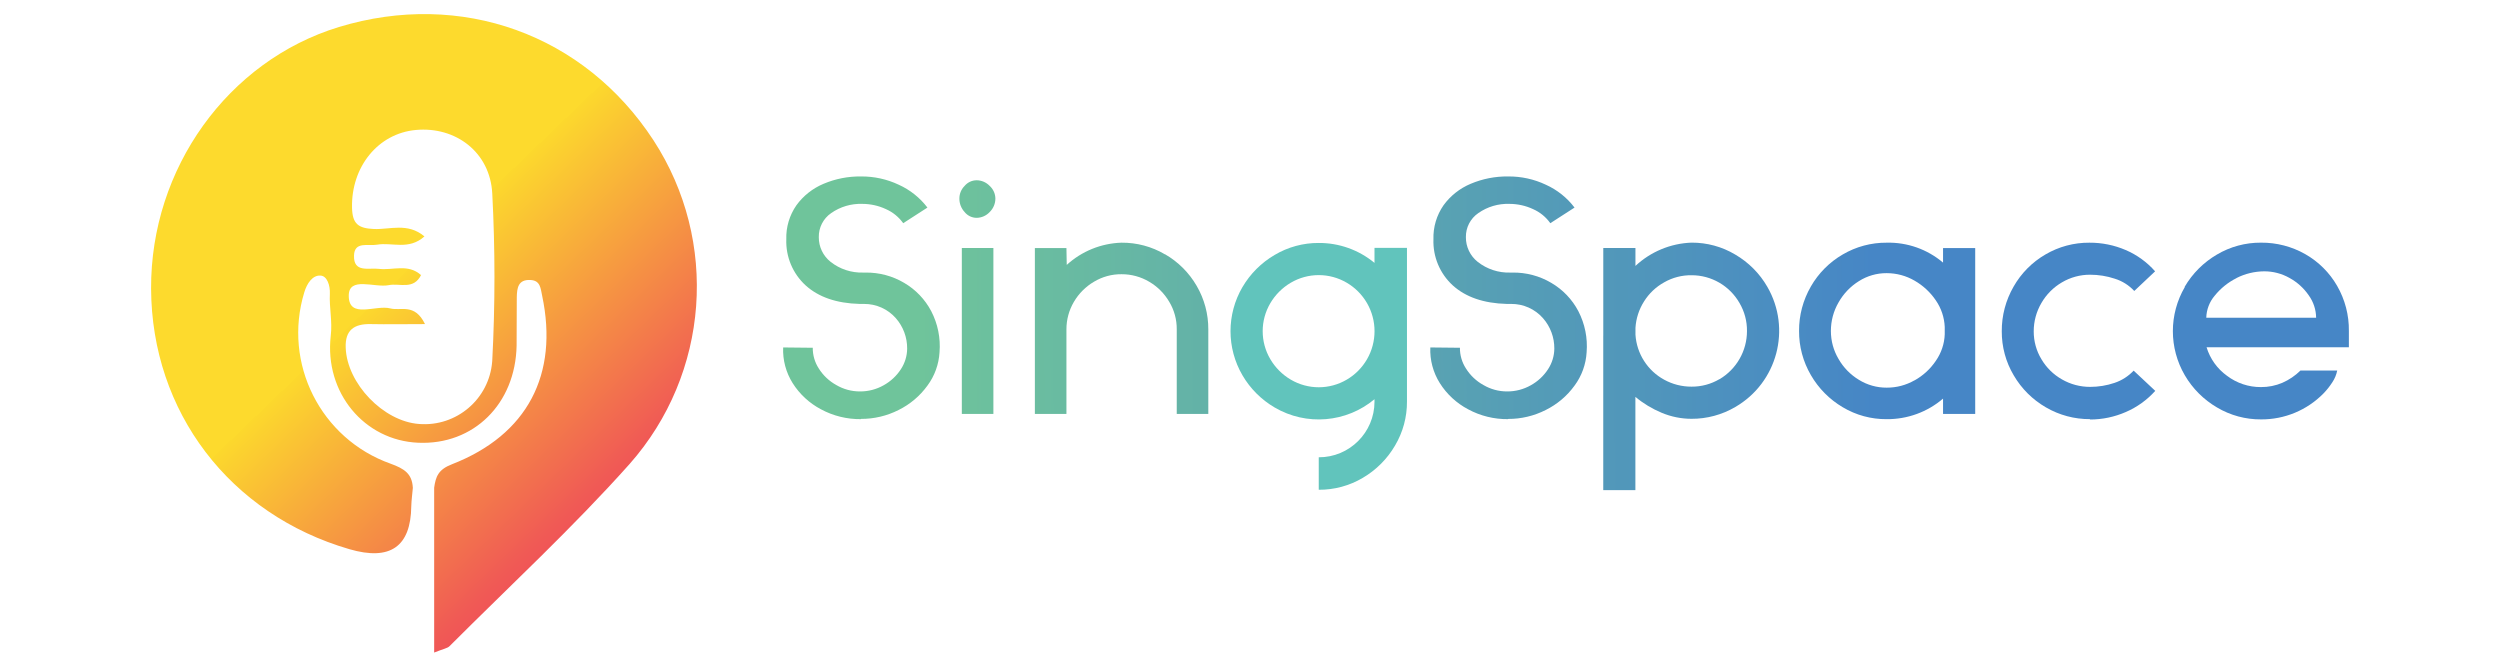 <?xml version="1.0" encoding="UTF-8"?><svg id="a" xmlns="http://www.w3.org/2000/svg" xmlns:xlink="http://www.w3.org/1999/xlink" viewBox="0 0 960 256"><defs><style>.w{fill:url(#k);}.x{fill:url(#h);}.y{fill:url(#m);}.z{fill:url(#f);}.aa{fill:url(#d);}.ab{fill:url(#q);}.ac{fill:url(#o);}.ad{fill:url(#s);}.ae{fill:url(#u);}.af{fill:#61c4bc;}</style><linearGradient id="d" x1="578.9" y1="405.83" x2="602.81" y2="405.77" gradientTransform="translate(-13465.5 -14864.82) scale(23.81 36.91)" gradientUnits="userSpaceOnUse"><stop offset=".06" stop-color="#6fc49b"/><stop offset=".71" stop-color="#4686c6"/></linearGradient><linearGradient id="f" x1="535.75" y1="405.92" x2="639.71" y2="405.86" gradientTransform="translate(-2615.84 -14308.06) scale(5.48 35.53)" xlink:href="#d"/><linearGradient id="h" x1="578.55" y1="407.25" x2="600.13" y2="407.17" gradientTransform="translate(-14942.61 -10482.29) scale(26.38 26.05)" xlink:href="#d"/><linearGradient id="k" x1="574.76" y1="405.86" x2="598.68" y2="405.8" gradientTransform="translate(-13368.1 -14864.81) scale(23.81 36.91)" xlink:href="#d"/><linearGradient id="m" x1="575.49" y1="406.22" x2="596.77" y2="406.16" gradientTransform="translate(-15080.14 -15152.06) scale(26.76 37.65)" xlink:href="#d"/><linearGradient id="o" x1="574.39" y1="407.16" x2="595.64" y2="407.08" gradientTransform="translate(-15071.72 -10799.51) scale(26.79 26.84)" xlink:href="#d"/><linearGradient id="q" x1="570.72" y1="407.21" x2="595.1" y2="407.13" gradientTransform="translate(-13003.11 -10820.8) scale(23.34 26.89)" xlink:href="#d"/><linearGradient id="s" x1="572.26" y1="407.17" x2="593.52" y2="407.09" gradientTransform="translate(-15001.65 -10815.52) scale(26.77 26.88)" xlink:href="#d"/><linearGradient id="u" x1="586.29" y1="403.93" x2="587.38" y2="405.26" gradientTransform="translate(-77729.76 -62706.03) scale(132.76 155.31)" gradientUnits="userSpaceOnUse"><stop offset=".36" stop-color="#fdda2d"/><stop offset=".36" stop-color="#fcd82d"/><stop offset=".8" stop-color="#f05a55"/><stop offset="1" stop-color="#ed2e64"/></linearGradient></defs><g id="b"><g id="c"><path id="e" class="aa" d="M330.56,160.95c-5.34.06-10.6-1.24-15.29-3.77-4.45-2.34-8.21-5.81-10.89-10.06-2.58-4.1-3.85-8.88-3.65-13.7l11.37.12c-.03,2.82.77,5.58,2.3,7.94,1.66,2.66,3.97,4.84,6.71,6.36,2.76,1.63,5.91,2.48,9.12,2.47,3.18.02,6.3-.79,9.06-2.35,2.69-1.48,4.98-3.6,6.65-6.18,1.54-2.35,2.38-5.08,2.41-7.89.04-4.31-1.51-8.48-4.35-11.71-3.09-3.52-7.56-5.51-12.23-5.47h-1.65c-8.94-.23-15.82-2.65-20.76-7.12-4.95-4.53-7.66-11.01-7.42-17.71-.14-4.66,1.23-9.24,3.89-13.06,2.65-3.65,6.26-6.5,10.42-8.24,4.56-1.93,9.47-2.89,14.4-2.82,5-.04,9.95,1.04,14.47,3.18,4.34,1.96,8.12,4.97,11.01,8.77l-9.3,6c-1.69-2.38-3.99-4.25-6.66-5.42-2.84-1.32-5.93-2-9.06-2-4.26-.15-8.45,1.1-11.94,3.54-3.04,2.08-4.82,5.56-4.75,9.24-.03,3.69,1.64,7.19,4.53,9.48,3.56,2.81,8,4.26,12.53,4.12h.88c5.21-.07,10.34,1.29,14.82,3.94,4.43,2.58,8.03,6.35,10.42,10.89,2.52,4.86,3.62,10.32,3.18,15.76-.27,4.64-1.88,9.1-4.65,12.82-2.87,3.97-6.67,7.18-11.06,9.35-4.48,2.28-9.45,3.45-14.47,3.43v.11h-.03Z"/><path id="g" class="z" d="M370.4,81.41c-1.3-1.41-2.01-3.26-2-5.18,0-1.81.72-3.55,2-4.83,1.15-1.38,2.85-2.18,4.65-2.18,1.89.02,3.7.81,5,2.18,1.36,1.24,2.15,2.99,2.18,4.83,0,1.95-.78,3.82-2.18,5.18-1.29,1.4-3.1,2.21-5,2.24-1.81,0-3.52-.82-4.65-2.24ZM369.34,95.24h12.12v63.71h-12.12v-63.71Z"/><path id="i" class="x" d="M447.4,97.65c5.03,2.91,9.21,7.09,12.12,12.12,2.96,5.07,4.5,10.84,4.47,16.71v32.48h-12.12v-32.48c.04-3.73-.96-7.4-2.88-10.59-1.87-3.19-4.52-5.85-7.71-7.71-3.21-1.9-6.87-2.89-10.59-2.88-3.73-.04-7.4.96-10.59,2.88-3.19,1.87-5.84,4.52-7.71,7.71-1.9,3.21-2.89,6.87-2.88,10.59v32.48h-12.12v-63.71h12.12l.12,6.47c5.76-5.26,13.21-8.28,21-8.53,5.87-.05,11.65,1.49,16.7,4.47h.06-.01Z"/><path id="j" class="af" d="M477.11,110.24c2.99-5.11,7.25-9.36,12.35-12.34,5.13-3.05,10.99-4.64,16.94-4.6,7.82-.04,15.39,2.67,21.41,7.65v-5.77h12.47v59c.04,5.96-1.55,11.81-4.59,16.93-2.99,5.12-7.25,9.38-12.35,12.37-5.13,3.05-10.99,4.63-16.94,4.59v-12.47c11.8.03,21.39-9.52,21.41-21.32v-.98c-10.84,9.04-26.18,10.31-38.35,3.17-5.11-2.99-9.37-7.25-12.35-12.35-6.12-10.47-6.12-23.42,0-33.89h0ZM517.17,145.77c3.23-1.89,5.9-4.59,7.77-7.83,3.84-6.67,3.84-14.86,0-21.53-1.87-3.24-4.54-5.94-7.77-7.83-6.64-3.92-14.89-3.92-21.53,0-3.23,1.91-5.93,4.6-7.83,7.83-3.92,6.64-3.92,14.89,0,21.53,1.91,3.23,4.6,5.93,7.83,7.83,6.64,3.92,14.89,3.92,21.53,0Z"/><path id="l" class="w" d="M579.07,160.95c-5.34.06-10.6-1.24-15.29-3.77-4.45-2.34-8.21-5.81-10.89-10.06-2.58-4.1-3.85-8.88-3.65-13.7l11.37.12c-.03,2.82.77,5.58,2.3,7.94,1.66,2.66,3.97,4.85,6.71,6.36,2.76,1.63,5.91,2.48,9.12,2.47,3.18.02,6.3-.79,9.06-2.35,2.69-1.48,4.98-3.6,6.65-6.18,1.54-2.35,2.38-5.08,2.41-7.89.04-4.31-1.51-8.48-4.35-11.71-3.09-3.52-7.56-5.51-12.23-5.47h-1.66c-8.94-.23-15.82-2.65-20.76-7.12-4.95-4.53-7.66-11.01-7.42-17.71-.14-4.66,1.22-9.24,3.88-13.06,2.65-3.65,6.26-6.5,10.42-8.24,4.56-1.93,9.47-2.89,14.41-2.82,5-.04,9.95,1.04,14.46,3.18,4.34,1.96,8.13,4.97,11.01,8.77l-9.3,6c-1.68-2.38-3.98-4.25-6.65-5.42-2.84-1.32-5.93-2-9.06-2-4.26-.15-8.45,1.1-11.94,3.54-3.04,2.08-4.83,5.55-4.77,9.24-.03,3.69,1.64,7.19,4.53,9.48,3.57,2.81,8.01,4.27,12.54,4.12h.88c5.21-.07,10.34,1.29,14.82,3.94,4.43,2.58,8.04,6.35,10.42,10.89,2.51,4.86,3.61,10.32,3.17,15.77-.27,4.64-1.88,9.1-4.65,12.82-2.87,3.97-6.67,7.18-11.06,9.35-4.49,2.28-9.45,3.46-14.47,3.43v.11-.02Z"/><path id="n" class="y" d="M615.66,128.88v-33.65h12.35v6.88c5.87-5.47,13.51-8.65,21.53-8.94,5.92-.03,11.74,1.55,16.81,4.59,5.11,2.98,9.35,7.24,12.29,12.35,9.36,16.14,3.86,36.82-12.29,46.18h0c-5.1,2.99-10.92,4.56-16.82,4.53-3.92,0-7.8-.79-11.42-2.3-3.66-1.52-7.08-3.58-10.12-6.12v35.82h-12.34v-59.36h0ZM660.25,145.64c6.57-3.86,10.6-10.92,10.59-18.53.04-3.79-.96-7.51-2.88-10.77-3.78-6.6-10.81-10.67-18.41-10.65-3.67-.05-7.29.89-10.48,2.71-3.18,1.75-5.85,4.28-7.77,7.36-1.93,3.05-3.06,6.53-3.28,10.12v2.65c.47,7.29,4.65,13.81,11.06,17.29,3.21,1.76,6.82,2.67,10.48,2.65,3.77.03,7.47-.97,10.71-2.88v.06h-.01Z"/><path id="p" class="ac" d="M695.37,110.01c2.93-5.1,7.15-9.34,12.23-12.29,5.12-3.01,10.96-4.57,16.88-4.53,7.91-.19,15.61,2.53,21.65,7.65v-5.59h12.35v63.71h-12.35v-5.89c-6.03,5.16-13.71,7.96-21.65,7.89-5.95.05-11.78-1.54-16.88-4.59-5.08-3-9.29-7.25-12.23-12.35-3-5.14-4.57-11-4.53-16.94-.04-5.99,1.53-11.87,4.53-17.06ZM735.19,146.07c3.28-1.83,6.09-4.41,8.18-7.53,2.09-3,3.28-6.53,3.41-10.18v-2.82c-.16-3.65-1.34-7.17-3.41-10.18-2.11-3.12-4.91-5.72-8.18-7.59-3.25-1.89-6.95-2.88-10.71-2.88-3.77-.02-7.47,1.04-10.65,3.06-3.26,2.02-5.95,4.84-7.83,8.18-1.93,3.33-2.94,7.1-2.94,10.95s1.01,7.51,2.94,10.77c1.88,3.29,4.58,6.05,7.83,8.01,3.2,1.98,6.89,3.02,10.65,3,3.76.02,7.45-.95,10.71-2.82v.06-.03Z"/><path id="r" class="ab" d="M802.56,160.95c-5.95.03-11.8-1.53-16.94-4.53-5.12-2.95-9.38-7.19-12.35-12.29-3.05-5.13-4.63-10.99-4.59-16.94-.04-6.01,1.53-11.91,4.53-17.12,2.91-5.13,7.14-9.4,12.23-12.35,5.12-3.01,10.96-4.57,16.88-4.53,4.79-.03,9.54.93,13.94,2.82,4.33,1.85,8.19,4.65,11.3,8.18l-8,7.54c-2.04-2.2-4.61-3.82-7.47-4.71-3.06-1.02-6.26-1.53-9.48-1.53-3.81-.02-7.55,1-10.83,2.94-3.28,1.91-6,4.65-7.89,7.94-1.93,3.3-2.95,7.06-2.94,10.89-.01,3.75,1,7.44,2.94,10.65,1.9,3.24,4.62,5.92,7.89,7.77,3.29,1.9,7.03,2.89,10.83,2.88,3.18,0,6.34-.51,9.35-1.53,2.8-.93,5.33-2.55,7.36-4.71l8.3,7.77c-3.14,3.49-6.99,6.26-11.3,8.12-4.32,1.89-8.99,2.88-13.7,2.88l-.05-.12v.02Z"/><path id="t" class="ad" d="M838.92,110.12c2.99-5.11,7.25-9.37,12.35-12.35,5.13-3.05,10.99-4.63,16.95-4.59,5.96-.05,11.83,1.47,17,4.41,5.09,2.9,9.32,7.1,12.23,12.17,3.04,5.27,4.6,11.27,4.52,17.34v6.24h-54.65c1.34,4.41,4.09,8.26,7.83,10.95,3.76,2.85,8.35,4.38,13.05,4.35,2.83.02,5.64-.54,8.24-1.65,2.58-1.13,4.94-2.73,6.94-4.71h14.11c-.32,1.62-.96,3.16-1.88,4.53-.99,1.54-2.13,2.98-3.41,4.29-6.31,6.42-14.94,10-23.94,9.95-5.96.04-11.81-1.54-16.94-4.59-5.11-2.99-9.37-7.25-12.35-12.35-6.12-10.47-6.12-23.42,0-33.89l-.06-.11v.02ZM858.87,106.77c-3.26,1.62-6.13,3.93-8.42,6.77-2.02,2.37-3.16,5.36-3.24,8.48h42.18c-.03-3.09-1.02-6.09-2.82-8.59-1.91-2.79-4.45-5.09-7.42-6.71-2.96-1.67-6.31-2.54-9.71-2.53-3.7.03-7.35.91-10.65,2.59h.06Z"/></g></g><path id="v" class="ae" d="M158.54,187.28c-.2,2.37-.54,4.74-.61,7.11-.18,15.55-8.1,21.06-23.74,16.5-46-13.39-75.97-52.77-76.17-100.05-.2-46.13,29.5-87.46,72.11-100.46,46.94-14.27,94.23,2.77,120.81,43.49,25.25,38.79,21.48,89.67-9.2,124.33-21.78,24.42-45.94,46.74-69.13,69.94-.81.81-2.37,1.02-5.89,2.44v-63.31c.61-4.26,1.56-6.97,6.84-9,29.02-11.3,40.99-34.5,34.64-64.66-.61-2.77-.61-5.89-4.47-6.09-4.8-.27-5.21,3.11-5.28,6.63-.07,6.16,0,12.37-.07,18.53-.41,22.39-16.5,38.28-37.81,37.33-20.63-.88-36.05-19.21-33.56-41.06.68-5.62-.61-10.76-.34-16.16.14-3.11-1.02-6.84-3.59-6.97-3.04-.2-5.21,2.98-6.23,6.43-8.32,27.27,6.29,56.27,33.15,65.81,5.21,1.9,8.26,3.79,8.53,9.27v-.06h.01ZM161.78,105.44c-2.91,6.09-8.32,3.18-12.51,4.06-5.48,1.08-15.42-3.52-15.35,4.13.07,9,10.35,3.32,15.96,4.8,3.99,1.08,9.34-2.17,13.32,6.02-7.98,0-14.4.14-20.84,0-6.36-.14-9.88,2.3-9.61,9.07.47,13.73,14.47,28.34,28.21,29.29,14.36,1.12,26.92-9.62,28.04-23.99,0-.14.02-.29.03-.43,1.12-21.34,1.12-42.72,0-64.06-.81-15.89-14.07-25.84-29.36-24.42-14.61,1.35-24.83,14.27-24.49,29.84.14,6.29,2.44,7.92,8.39,8.19,6.09.27,12.98-2.57,19.42,2.84-6.02,5.41-12.44,2.17-18.19,3.18-3.38.61-8.73-1.42-8.86,4.2-.2,6.7,5.69,4.6,9.48,5.08,5.35.68,11.23-2.1,16.23,2.37l.14-.14h0Z"/></svg>